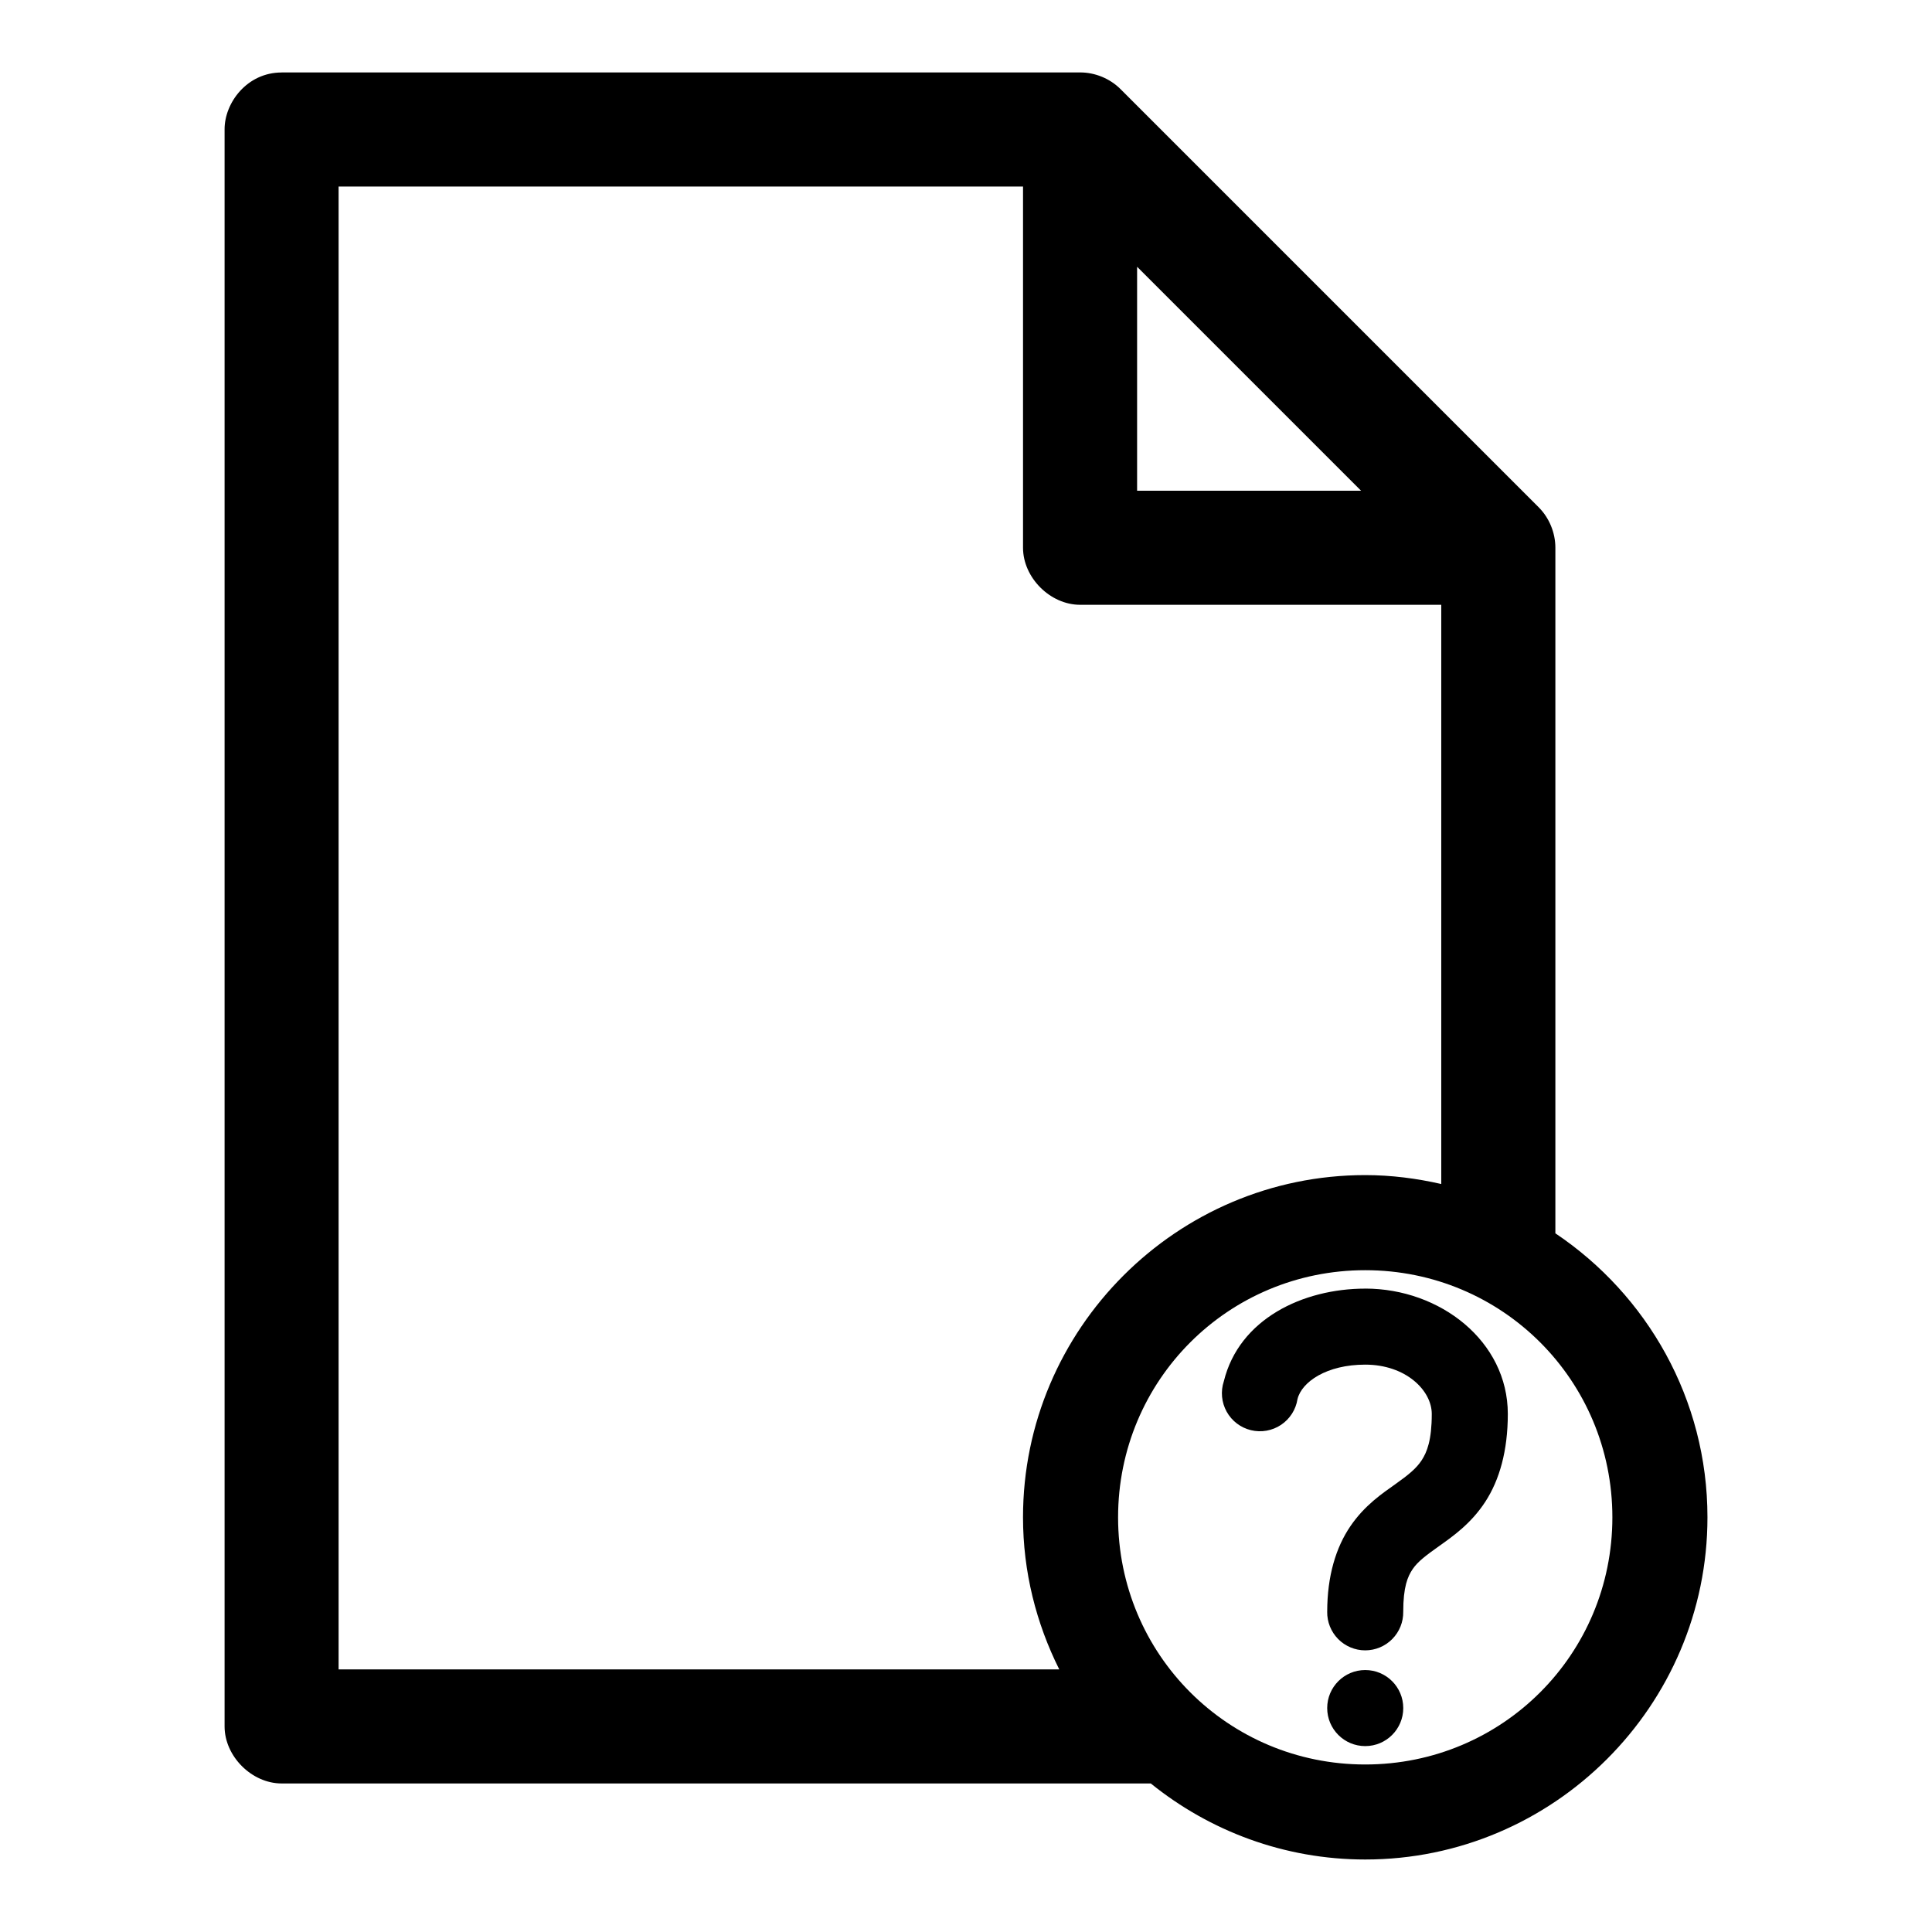 <?xml version="1.0" encoding="UTF-8"?>
<!-- The Best Svg Icon site in the world: iconSvg.co, Visit us! https://iconsvg.co -->
<svg fill="#000000" width="800px" height="800px" version="1.1" viewBox="144 144 512 512" xmlns="http://www.w3.org/2000/svg">
 <path d="m218.63 163.21c-9.156 0-15.152 8.031-15.113 15.113v423.2c0 7.914 7.199 15.113 15.113 15.113h230.34c15.57 12.57 35.352 20.152 56.836 20.152 49.934 0 90.688-40.75 90.688-90.688 0-31.332-16.012-58.953-40.305-75.258v-181.69c0-3.961-1.613-7.898-4.41-10.707l-110.84-110.84c-2.805-2.797-6.746-4.418-10.707-4.41h-211.6zm15.113 30.23h181.37v95.723c0 7.914 7.199 15.113 15.113 15.113h95.723v153.5c-6.484-1.48-13.23-2.363-20.152-2.363-49.934 0-90.688 40.75-90.688 90.688 0 14.48 3.519 28.137 9.605 40.305h-190.98v-392.97zm211.6 21.254 59.355 59.355h-59.355zm60.457 265.92c36.32 0 65.496 29.176 65.496 65.496s-29.176 65.496-65.496 65.496c-36.32 0-65.496-29.172-65.496-65.496 0-36.32 29.176-65.496 65.496-65.496zm0 4.883c-16.527 0-33.422 8.055-37.473 24.562v-0.008c-0.887 2.676-0.613 5.598 0.754 8.062 1.367 2.461 3.703 4.238 6.441 4.902 2.738 0.66 5.629 0.148 7.973-1.418 2.34-1.566 3.922-4.039 4.356-6.824 1.117-4.551 7.711-9.133 17.949-9.133 10.754 0 17.633 6.836 17.633 13.066 0 6.969-1.262 10.113-2.676 12.281-1.414 2.168-3.508 3.867-6.926 6.297-3.418 2.434-8.141 5.566-11.965 11.18-3.828 5.613-6.141 13.199-6.141 22.672h-0.004c-0.039 2.699 1.008 5.297 2.898 7.219 1.895 1.922 4.481 3.004 7.176 3.004 2.699 0 5.285-1.082 7.176-3.004 1.895-1.922 2.941-4.519 2.902-7.219 0-6.57 1.152-9.328 2.519-11.336 1.367-2.008 3.578-3.644 7.086-6.141 3.508-2.496 8.344-5.859 12.125-11.652 3.781-5.793 5.984-13.551 5.984-23.301 0-19.285-17.945-33.219-37.785-33.219zm0 101.08c-5.566 0-10.078 4.512-10.078 10.078s4.512 10.078 10.078 10.078c5.566 0 10.078-4.512 10.078-10.078s-4.512-10.078-10.078-10.078z"/>
</svg>